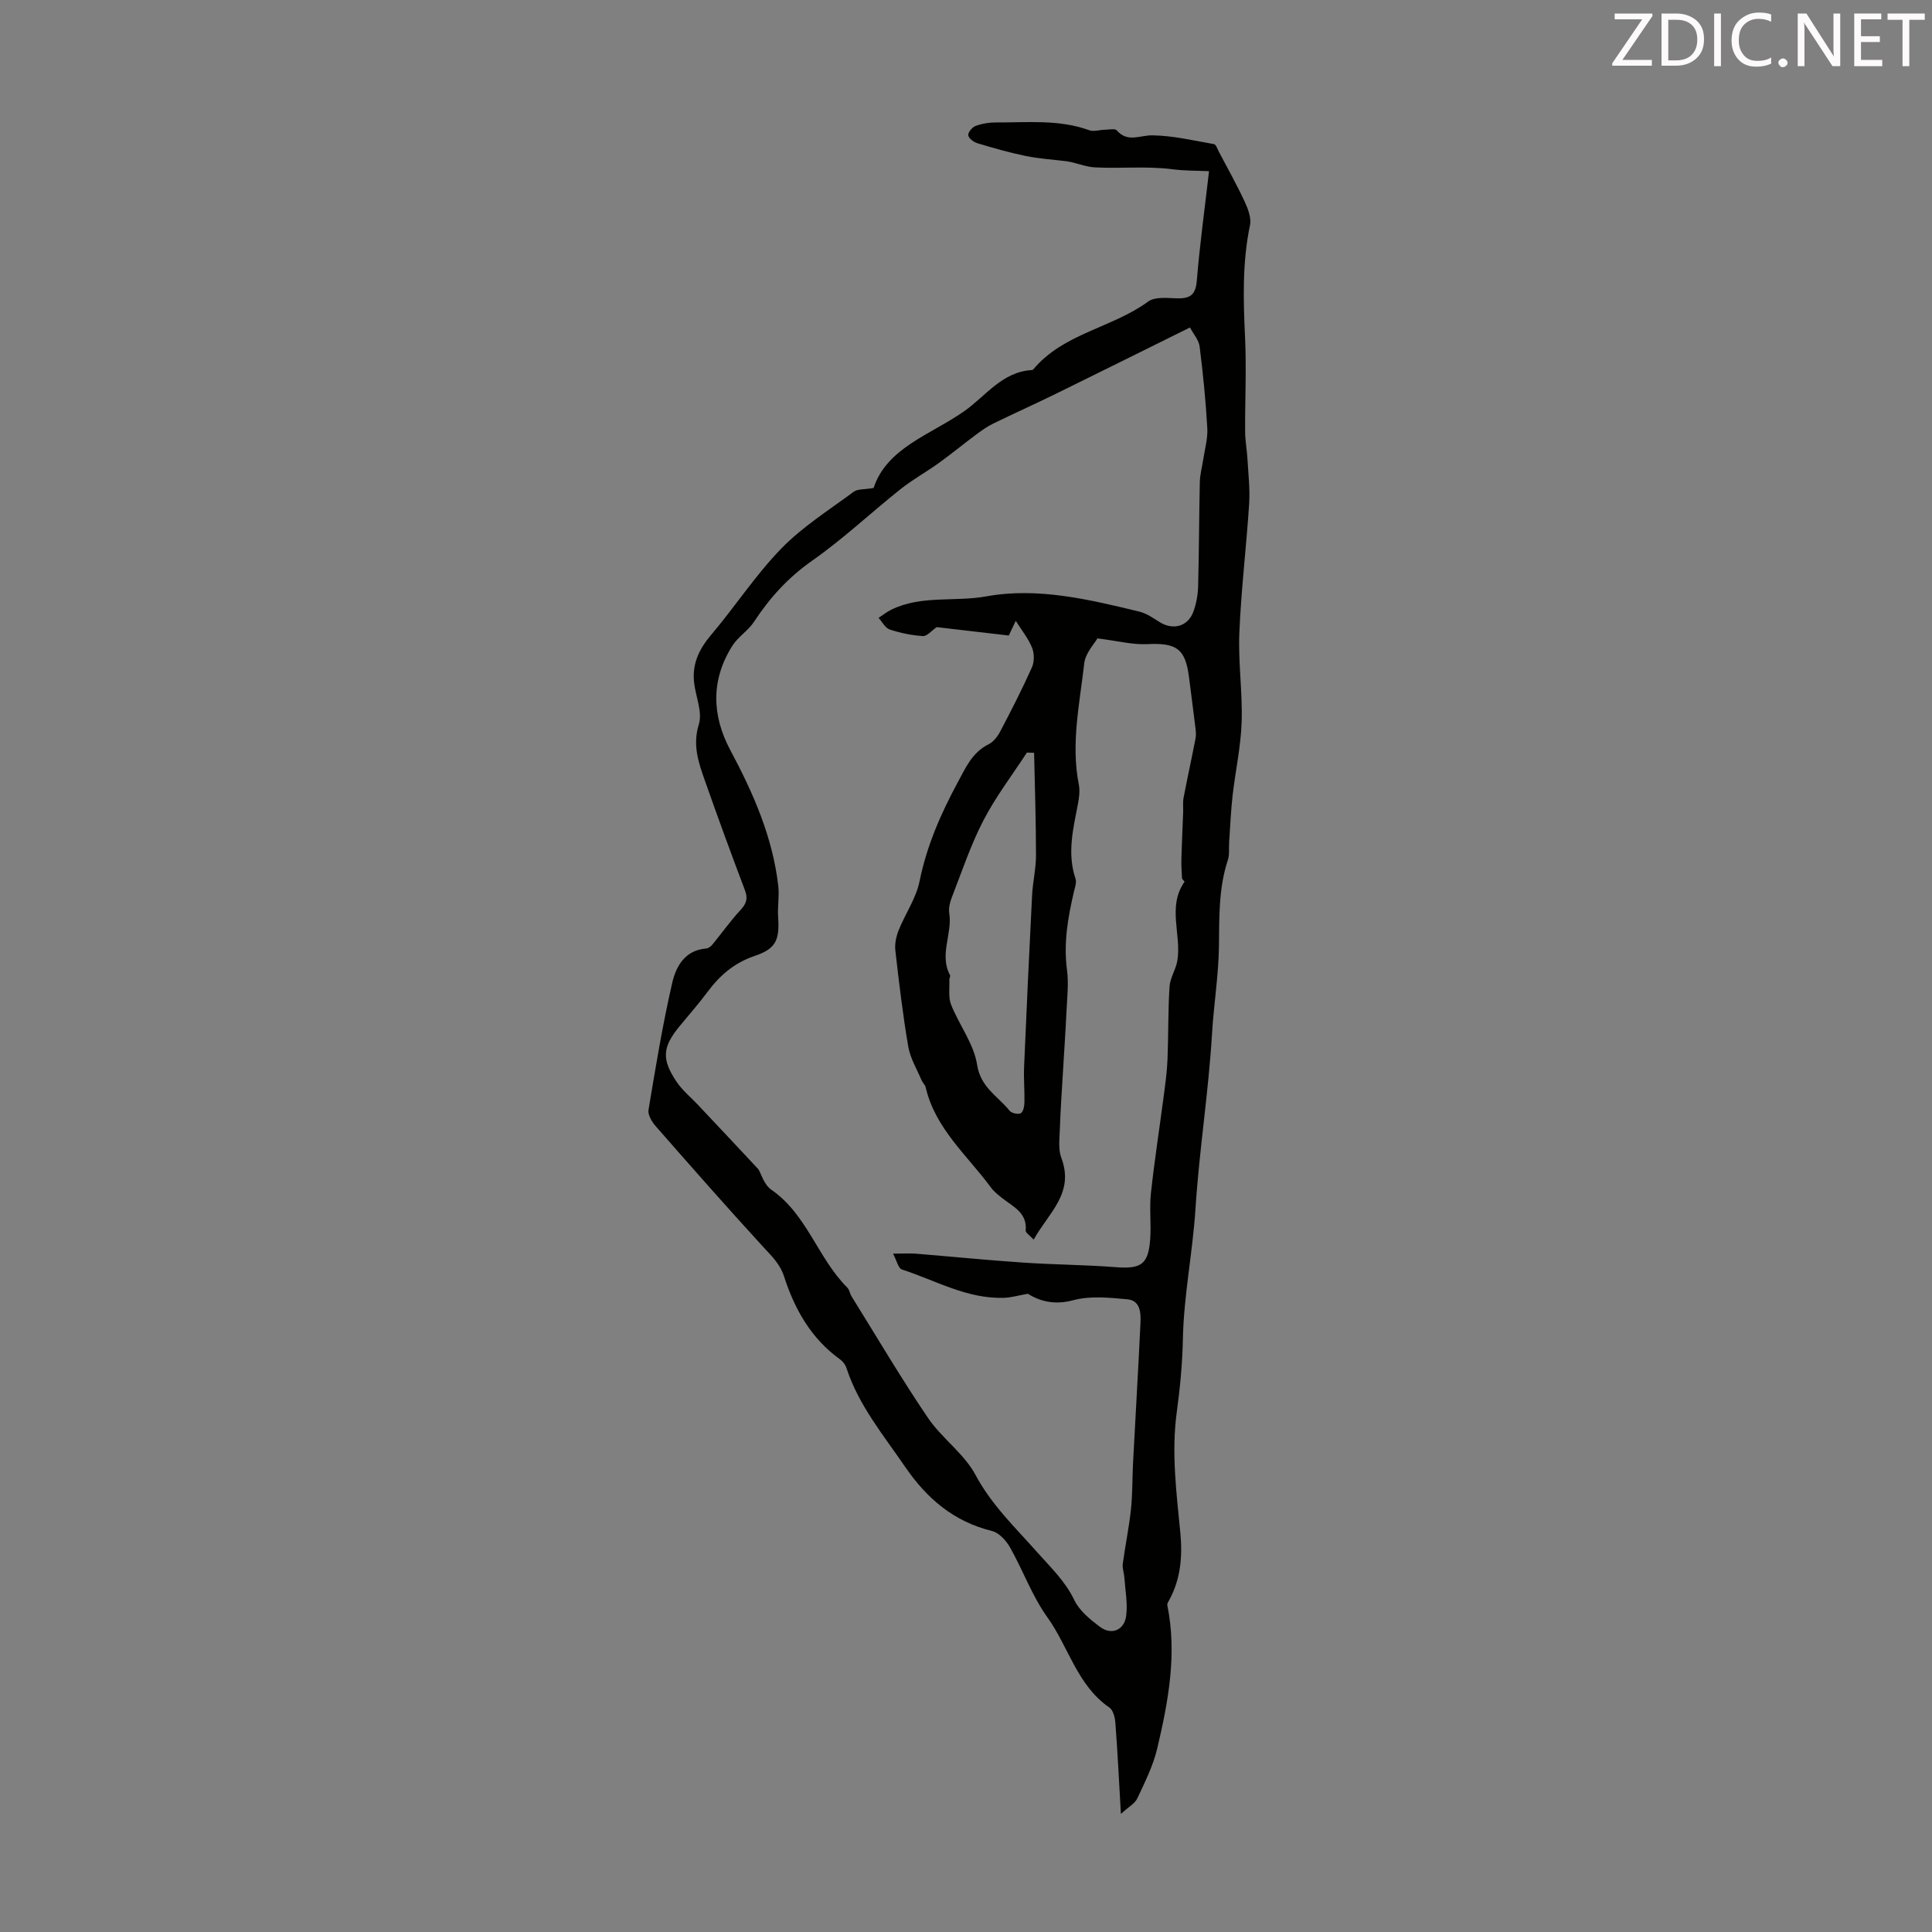 <svg enable-background="new 0 0 400 400" viewBox="0 0 400 400" xmlns="http://www.w3.org/2000/svg"><rect x="0" y="0" width="400" height="400" fill="#808080" stroke="none"/><path d="m232.07 375.55c-.39-6.83-.69-12.83-1.14-18.82-.08-1.11-.45-2.66-1.24-3.2-6.69-4.59-8.44-12.56-12.85-18.7-3.16-4.4-5.04-9.71-7.73-14.47-.8-1.41-2.27-3.02-3.72-3.38-7.93-1.96-13.48-6.69-18.03-13.34-4.48-6.55-9.58-12.67-12.1-20.38-.22-.69-.75-1.4-1.34-1.82-5.98-4.29-9.39-10.37-11.58-17.14-.88-2.72-2.71-4.37-4.5-6.33-7.47-8.16-14.78-16.47-22.07-24.79-.8-.91-1.68-2.36-1.5-3.4 1.47-8.81 2.91-17.65 4.92-26.34.77-3.34 2.62-6.72 7-7.06.45-.04.98-.42 1.29-.8 1.97-2.39 3.76-4.94 5.86-7.2 1.23-1.33 1.53-2.38.88-4.1-2.85-7.52-5.61-15.07-8.28-22.66-1.32-3.75-2.59-7.35-1.25-11.67.77-2.47-.6-5.6-.96-8.43-.51-3.93.95-7.07 3.5-10.07 4.96-5.86 9.19-12.39 14.52-17.87 4.39-4.52 9.89-7.98 15.01-11.77.81-.6 2.17-.44 4.11-.78 2.75-8.33 11.74-10.99 18.73-15.87 4.47-3.13 7.85-8.19 14.03-8.54.1-.01.23-.07.3-.14 6.25-7.49 16.31-8.57 23.79-14.05 1.36-1 3.82-.74 5.75-.67 2.67.1 4.06-.47 4.31-3.58.61-7.48 1.64-14.92 2.54-22.74-2.31-.11-4.98-.06-7.6-.4-5.36-.69-10.74-.1-16.09-.39-1.98-.11-3.91-1.01-5.84-1.27-2.82-.35-5.67-.52-8.44-1.09-3.36-.69-6.68-1.64-9.97-2.63-.77-.23-1.82-1-1.91-1.64-.09-.59.81-1.68 1.51-1.94 1.33-.49 2.82-.74 4.24-.73 6.46.04 12.98-.68 19.28 1.61.95.35 2.18-.09 3.28-.1.83-.01 2.06-.29 2.44.14 2.25 2.58 4.77.99 7.33 1.02 4.28.05 8.55 1.08 12.8 1.82.41.07.71 1.01 1 1.57 1.8 3.41 3.69 6.78 5.32 10.28.7 1.51 1.44 3.41 1.13 4.91-1.62 7.76-1.39 15.53-1.02 23.36.3 6.46-.03 12.94.01 19.42.01 1.87.37 3.74.48 5.62.18 3.12.55 6.25.35 9.35-.58 8.92-1.66 17.81-2.03 26.73-.25 6.12.68 12.28.48 18.41-.17 5.11-1.3 10.17-1.88 15.27-.36 3.19-.49 6.41-.71 9.62-.08 1.22.11 2.52-.26 3.65-1.93 5.85-1.78 11.85-1.85 17.9-.08 6.01-1.07 12.01-1.43 18.03-.72 12.16-2.66 24.23-3.43 36.32-.58 9.06-2.43 17.95-2.61 27.02-.1 5.02-.58 10.06-1.26 15.04-1.15 8.42-.06 16.72.74 25.06.45 4.73.09 9.4-2.22 13.72-.21.39-.55.86-.48 1.22 2.05 10.07.21 19.9-2.08 29.63-.84 3.59-2.56 7-4.14 10.38-.52 1.08-1.84 1.77-3.39 3.2zm-38.14-245.71c-1.06.73-2 1.91-2.86 1.85-2.31-.14-4.66-.63-6.86-1.36-.93-.31-1.55-1.57-2.31-2.4.86-.57 1.68-1.23 2.59-1.68 6.23-3.08 13.16-1.59 19.73-2.78 10.61-1.93 21.26.64 31.68 3.16 1.47.36 2.83 1.31 4.14 2.14 2.82 1.78 5.91.97 7.05-2.16.6-1.65.92-3.48.97-5.23.19-7.19.19-14.38.35-21.58.03-1.55.47-3.09.7-4.63.32-2.17.97-4.36.85-6.51-.32-5.65-.88-11.29-1.59-16.91-.17-1.36-1.29-2.6-2-3.95-9.58 4.74-18.65 9.26-27.74 13.72-4.3 2.11-8.68 4.07-12.98 6.17-1.27.62-2.45 1.46-3.59 2.31-2.58 1.92-5.06 3.97-7.66 5.84-2.62 1.89-5.48 3.46-8 5.47-6.12 4.87-11.84 10.28-18.22 14.75-4.97 3.48-8.8 7.68-12.06 12.66-1.2 1.84-3.29 3.1-4.47 4.95-4.5 7.06-4.28 14.46-.45 21.63 4.77 8.92 8.79 18.05 9.94 28.19.23 2.06-.18 4.19-.04 6.27.32 4.82-.38 6.65-4.84 8.15-4.28 1.44-7.28 4.08-9.86 7.56-1.8 2.43-3.81 4.69-5.73 7.03-3.53 4.3-3.74 6.83-.55 11.53 1.17 1.73 2.86 3.1 4.31 4.64 2.45 2.6 4.9 5.2 7.34 7.8 1.57 1.67 3.13 3.34 5.27 5.64.53.88 1.15 3.17 2.64 4.2 7.43 5.13 9.64 14.21 15.75 20.28.44.44.52 1.24.87 1.8 5.23 8.41 10.26 16.96 15.82 25.16 2.87 4.23 7.48 7.39 9.85 11.82 3.32 6.22 8.25 10.9 12.76 15.99 2.81 3.17 5.82 6 7.72 9.97 1.05 2.18 3.26 3.97 5.28 5.49 2.39 1.8 5.07.7 5.44-2.32.32-2.57-.2-5.24-.38-7.87-.07-.96-.45-1.94-.33-2.86.5-3.76 1.29-7.49 1.69-11.26.34-3.22.27-6.48.44-9.73.5-9.6 1.08-19.21 1.53-28.81.1-2.09.01-4.7-2.68-4.96-3.72-.35-7.7-.76-11.21.18-3.92 1.06-6.95.21-9.44-1.33-2.04.36-3.47.8-4.91.84-7.64.26-14.19-3.61-21.16-5.87-.73-.24-1.03-1.78-1.83-3.28 2.3 0 3.52-.08 4.73.01 7.43.61 14.85 1.35 22.28 1.85 6.35.43 12.73.45 19.08.94 5.28.41 6.79-.54 7.16-5.87.22-3.12-.19-6.29.14-9.39.73-6.75 1.78-13.47 2.66-20.21.33-2.5.68-5.02.78-7.53.2-5.03.1-10.07.42-15.08.11-1.8 1.3-3.52 1.61-5.34.91-5.41-2.14-11.18 1.49-16.37.06-.08-.5-.48-.52-.74-.09-1.39-.16-2.79-.12-4.18.09-3.16.24-6.32.36-9.47.04-.99-.1-2.01.08-2.97.79-4.12 1.69-8.22 2.49-12.34.14-.75.04-1.56-.05-2.34-.42-3.44-.87-6.88-1.31-10.32-.76-5.93-2.58-7.13-8.68-6.84-3.05.15-6.14-.68-10.28-1.19-.59 1.06-2.49 3.03-2.73 5.18-.94 8.3-2.79 16.6-1.13 25.04.25 1.28.09 2.69-.16 3.99-.99 5.16-2.3 10.28-.51 15.56.25.75-.12 1.76-.32 2.62-1.26 5.35-2.19 10.68-1.45 16.26.38 2.83.02 5.77-.11 8.65-.19 4.11-.48 8.22-.72 12.33-.23 4-.52 8-.65 12-.07 1.98-.36 4.17.31 5.94 2.77 7.32-2.69 11.41-5.73 16.91-.84-.92-1.69-1.43-1.65-1.87.33-3.66-2.53-4.91-4.78-6.66-.87-.68-1.78-1.39-2.42-2.27-4.9-6.65-11.53-12.18-13.51-20.74-.12-.52-.62-.93-.84-1.44-.97-2.3-2.34-4.54-2.76-6.95-1.13-6.61-1.92-13.28-2.68-19.95-.15-1.35.17-2.87.68-4.16 1.37-3.42 3.61-6.61 4.33-10.13 1.49-7.35 4.4-14.01 7.92-20.52 1.65-3.05 2.99-6.19 6.39-7.87 1.02-.5 1.88-1.66 2.43-2.71 2.28-4.35 4.52-8.72 6.52-13.19.52-1.15.52-2.88.05-4.06-.78-1.93-2.15-3.62-3.39-5.6-.56 1.18-1.02 2.15-1.44 3.05-5.11-.58-10.07-1.17-14.93-1.74zm20.17 26.02c-.5-.02-.99-.03-1.49-.05-3.04 4.67-6.46 9.14-9.01 14.06-2.64 5.09-4.46 10.6-6.55 15.96-.39 1-.68 2.2-.52 3.23.69 4.27-2.12 8.58.16 12.83.12.23-.16.65-.14.98.07 1.72-.24 3.61.36 5.13 1.68 4.22 4.72 8.13 5.39 12.45.73 4.73 4.33 6.51 6.73 9.52.41.51 1.79.81 2.32.51.52-.3.73-1.48.75-2.29.05-2.45-.18-4.91-.07-7.36.5-11.81 1.05-23.62 1.65-35.43.14-2.77.81-5.53.81-8.3 0-7.08-.24-14.16-.39-21.24z" fill="#010100"/><g fill="#fcfafa"><path d="m342.2 3.2-6.3 9.2h6.1v1.2h-8.2v-.5l6.2-9.1h-5.7v-1.2h7.8v.4z"/><path d="m344 13.7v-10.9h3.1c1.6 0 3 .5 4.1 1.4 1.1 1 1.6 2.2 1.6 3.9s-.5 3-1.6 4-2.5 1.5-4.2 1.5h-3zm1.4-9.6v8.4h1.6c1.4 0 2.5-.4 3.2-1.1.8-.8 1.2-1.8 1.2-3.2s-.4-2.4-1.2-3.1-1.8-1-3.1-1z"/><path d="m356.3 2.8v10.9h-1.4v-10.9z"/><path d="m366.6 13.2c-.8.4-1.8.6-3 .6-1.6 0-2.8-.5-3.7-1.5s-1.4-2.3-1.4-3.9c0-1.7.5-3.2 1.6-4.2s2.4-1.6 4-1.6c1 0 1.9.1 2.6.4v1.5c-.8-.4-1.6-.6-2.6-.6-1.2 0-2.2.4-3 1.2s-1.1 1.9-1.1 3.3c0 1.3.4 2.3 1.1 3.1s1.6 1.1 2.8 1.1c1.1 0 2-.2 2.8-.7v1.3z"/><path d="m368.2 13c0-.3.1-.5.3-.6.2-.2.4-.3.6-.3.3 0 .5.1.7.3s.3.4.3.6-.1.5-.3.6c-.2.2-.4.3-.7.3s-.5-.1-.6-.3c-.2-.2-.3-.4-.3-.6z"/><path d="m381.1 13.7h-1.7l-5.5-8.4c-.2-.2-.3-.5-.4-.7 0 .2.1.8.1 1.5v7.6h-1.4v-10.9h1.8l5.3 8.3c.3.4.4.6.4.8 0-.3-.1-.8-.1-1.6v-7.5h1.4v10.9z"/><path d="m389.7 13.7h-5.8v-10.9h5.6v1.2h-4.2v3.5h3.9v1.2h-3.9v3.7h4.4z"/><path d="m398.4 4.1h-3.1v9.6h-1.4v-9.6h-3.1v-1.3h7.7v1.3z"/></g></svg>
